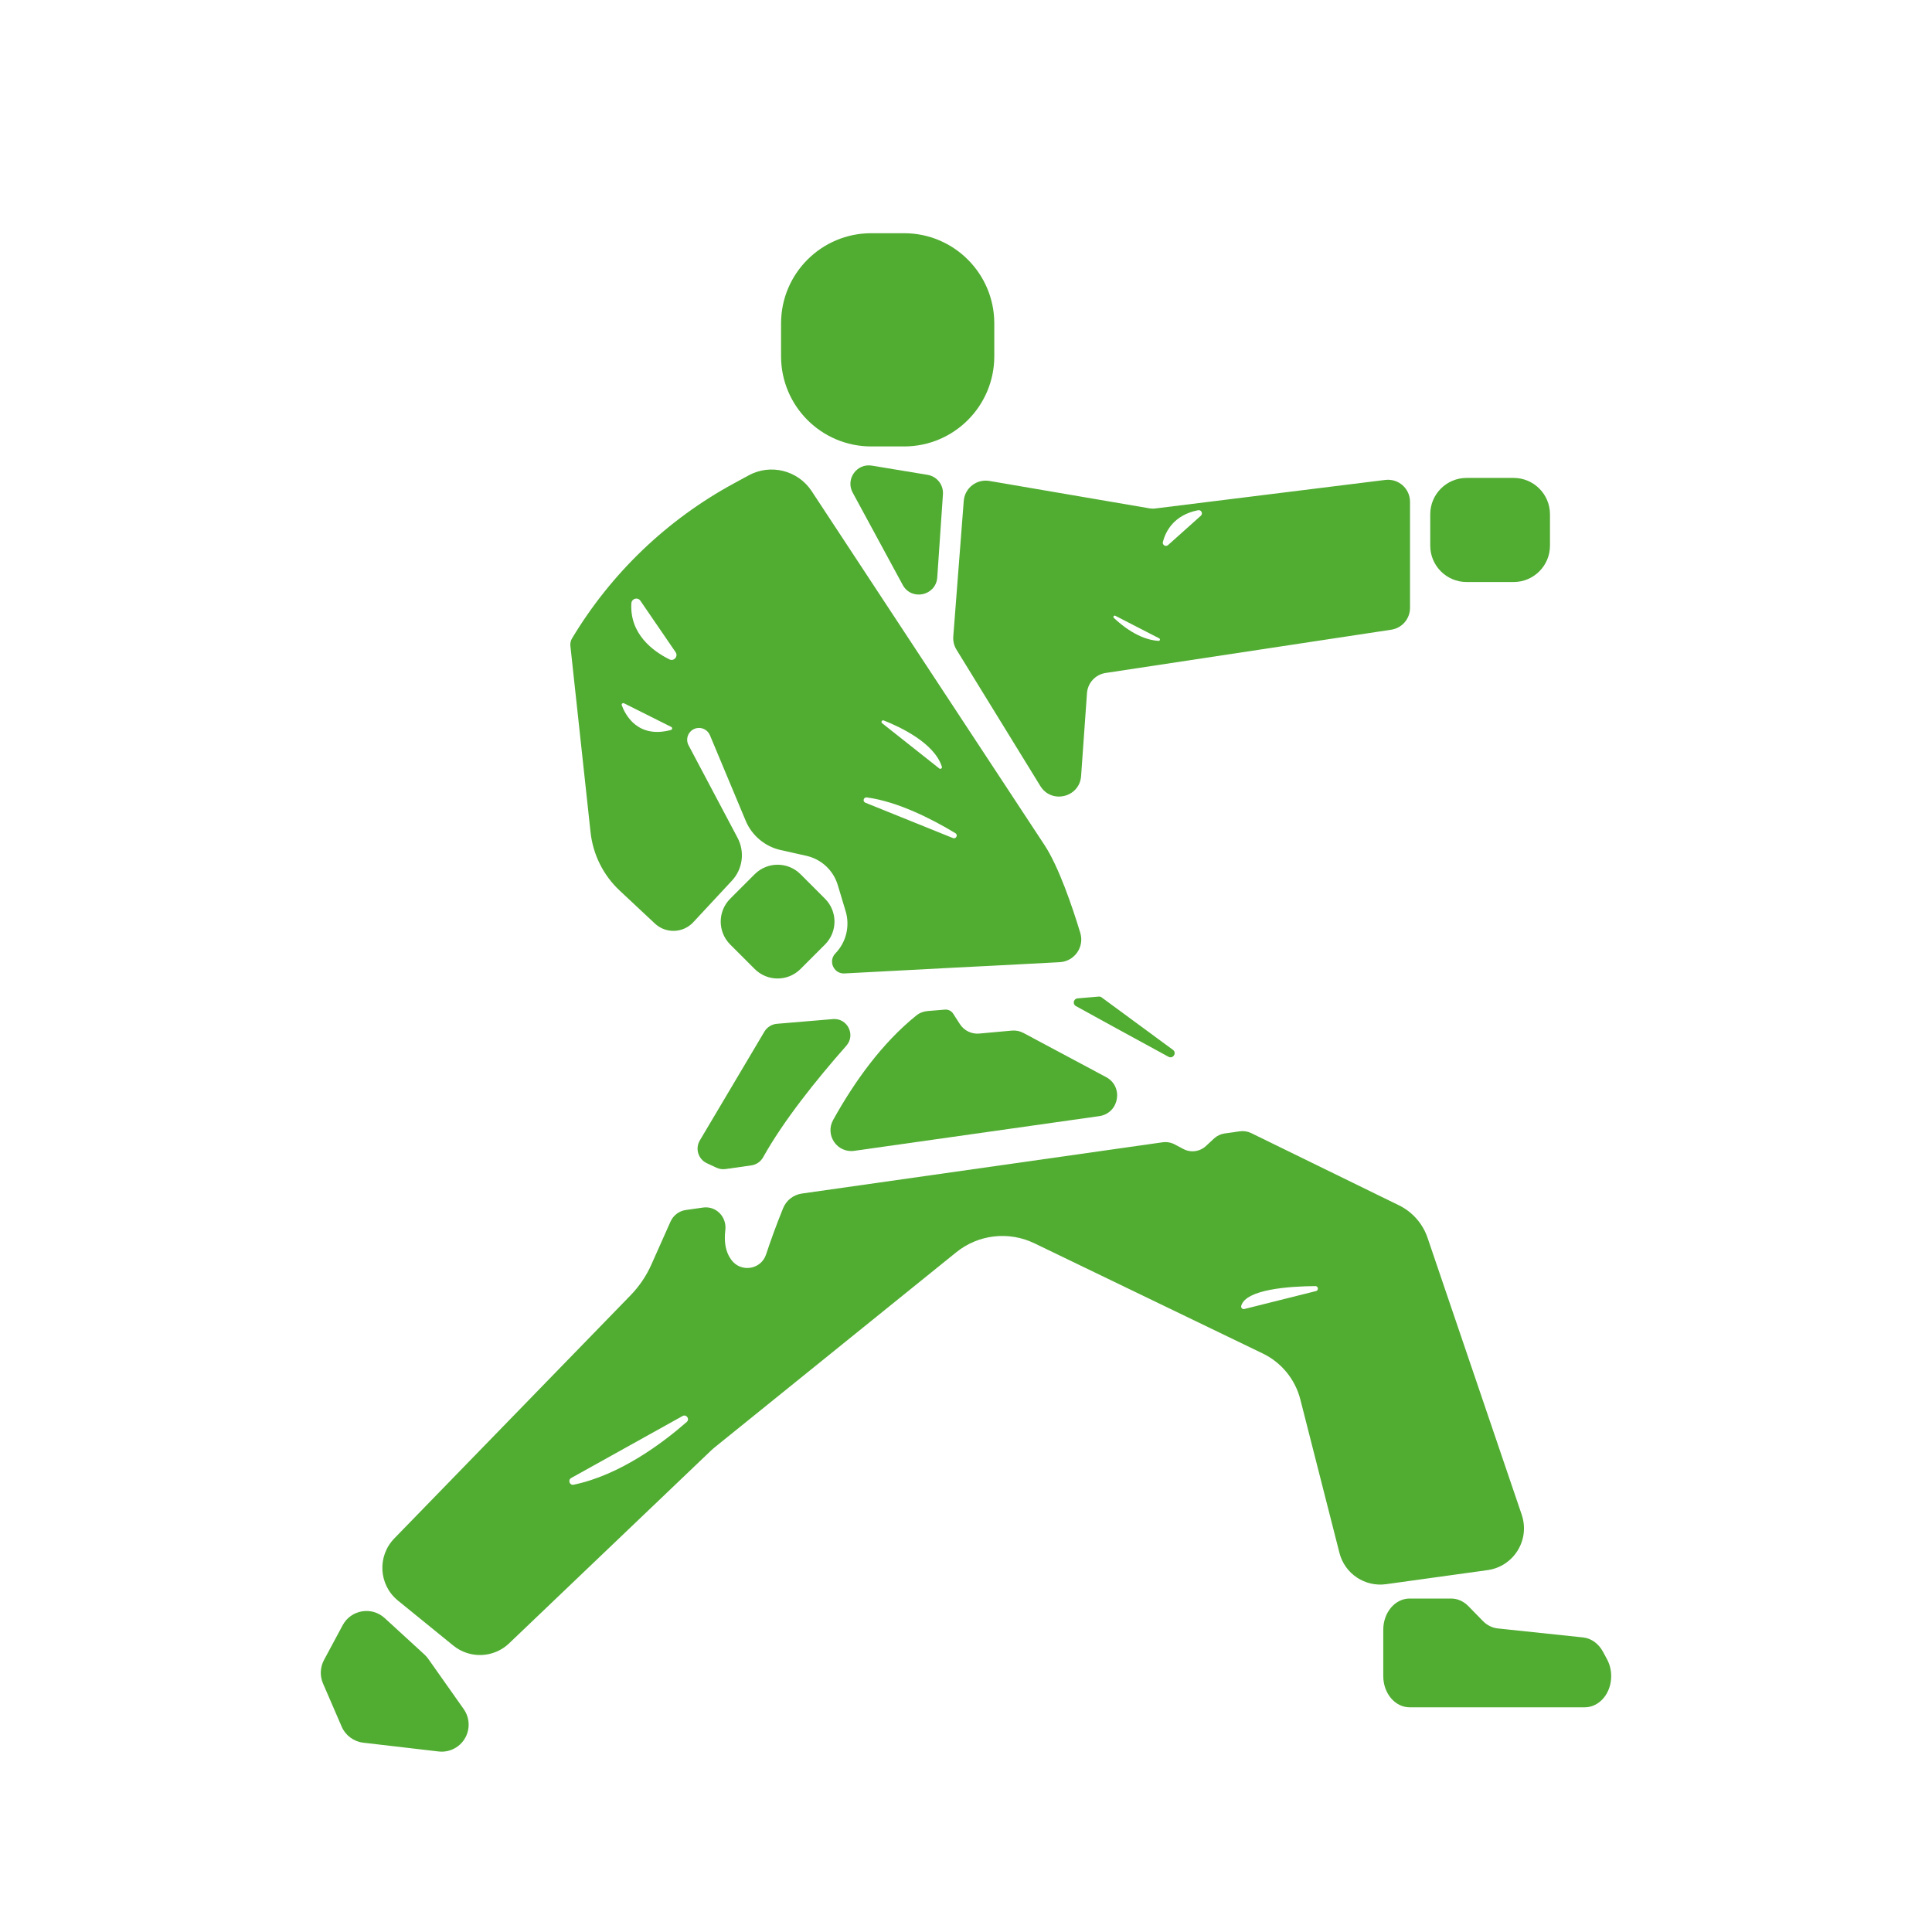 <?xml version="1.0" encoding="UTF-8"?> <svg xmlns="http://www.w3.org/2000/svg" xmlns:xlink="http://www.w3.org/1999/xlink" xmlns:xodm="http://www.corel.com/coreldraw/odm/2003" xml:space="preserve" width="89.242mm" height="89.242mm" version="1.1" style="shape-rendering:geometricPrecision; text-rendering:geometricPrecision; image-rendering:optimizeQuality; fill-rule:evenodd; clip-rule:evenodd" viewBox="0 0 2016.86 2016.86"> <defs> <style type="text/css"> .fil1 {fill:none} .fil0 {fill:#51AC32;fill-rule:nonzero} </style> </defs> <g id="Слой_x0020_1">  <g id="_1460540014032"> <path class="fil0" d="M909.51 466.05l34.31 0c52,0 94.14,-42.15 94.14,-94.14l0 -34.31c0,-51.99 -42.15,-94.14 -94.14,-94.14l-34.31 0c-52,0 -94.14,42.15 -94.14,94.14l0 34.31c0,52 42.15,94.14 94.14,94.14z"></path> <path class="fil0" d="M984.36 515.98l-5.93 86.77c-1.31,19.21 -26.91,24.78 -36.08,7.84l-52.23 -96.38c-7.62,-14.06 4.26,-30.74 20.04,-28.13l58.15 9.62c9.78,1.62 16.72,10.4 16.05,20.28l0 -0z"></path> <path class="fil0" d="M1253.6 538.38l-34.24 30.63c-2.44,2.2 -6.25,-0.15 -5.41,-3.32 2.88,-10.92 11.36,-28.05 36.78,-33.07 3.31,-0.63 5.36,3.51 2.88,5.76zm-44.15 130.64c-8.15,-0.39 -25.26,-3.9 -46.68,-23.95 -1.17,-1.12 0.14,-2.98 1.56,-2.24l45.81 23.56c1.31,0.68 0.78,2.68 -0.68,2.64l0 -0zm236.69 -168.01l-239.81 29.76c-2.19,0.29 -4.49,0.24 -6.68,-0.15l-166.74 -28.54c-13.37,-2.3 -25.81,7.36 -26.83,20.88l-10.92 141.42c-0.39,4.83 0.78,9.66 3.32,13.8l87.56 142.4c11.71,19.02 40.98,11.85 42.54,-10.44l6.14 -86.49c0.74,-10.73 8.83,-19.51 19.46,-21.12l298.21 -45.17c11.27,-1.7 19.56,-11.37 19.56,-22.73l0 -110.78c0,-13.85 -12.1,-24.54 -25.81,-22.83l0 0.01z"></path> <path class="fil0" d="M994.81 874.88l-91.47 -36.93c-3.12,-1.27 -1.85,-5.95 1.51,-5.51 32.93,4.39 69.27,23.27 92.54,37.36 2.98,1.81 0.68,6.39 -2.58,5.07zm-72.3 -122.79c17.47,6.88 52.93,23.61 60.74,48.3 0.49,1.56 -1.37,2.88 -2.68,1.85l-59.71 -47.27c-1.51,-1.17 -0.15,-3.56 1.65,-2.88l0 0zm-223.71 -63.76c-17.12,-8.54 -41.56,-26.44 -39.71,-58.49 0.29,-4.97 6.59,-6.83 9.41,-2.73l36.79 53.71c2.97,4.34 -1.76,9.9 -6.49,7.51zm1.61 73.71c-34.63,9.32 -47.61,-15.75 -51.32,-25.76 -0.54,-1.41 0.98,-2.78 2.34,-2.1l49.32 24.68c1.41,0.68 1.17,2.73 -0.34,3.17zm427.34 211.86c-8.54,-28.05 -22.64,-69.42 -37.42,-91.81l-243.04 -369.42c-14.29,-21.66 -42.78,-28.83 -65.61,-16.49l-15.32 8.34c-69.9,37.86 -128.34,93.81 -169.22,161.96 -1.17,1.95 -1.76,4.19 -1.76,6.44 0,0.39 0,0.83 0.05,1.26l21.07 194.69c2.54,23.27 13.32,44.87 30.39,60.83l36.79 34.44c11.46,10.68 29.41,10.05 40.05,-1.41l40.34 -43.37c11.27,-12.15 13.66,-30.1 5.9,-44.73l-51.18 -96.64c-3.41,-6.44 -0.49,-14.44 6.25,-17.17 1.51,-0.63 3.12,-0.93 4.63,-0.93 4.83,0 9.42,2.88 11.42,7.56l37.36 89.37c6.49,15.46 20.05,26.83 36.39,30.54l26.98 6.04c15.61,3.51 28.1,15.12 32.73,30.44l8.2 27.27c4.73,15.56 0.64,32.49 -10.68,44.2 -2.44,2.49 -3.51,5.51 -3.51,8.49 0,6.54 5.32,12.78 13.02,12.39l115.71 -6.1 39.66 -2 59.32 -3.12 10 -0.53c15.36,-0.83 25.95,-15.81 21.47,-30.54l0 -0z"></path> <path class="fil0" d="M1531.04 607.59l49.04 0c20.98,0 37.98,-17.01 37.98,-37.98l0 -32.72c0,-20.97 -17.01,-37.98 -37.98,-37.98l-49.04 0c-20.97,0 -37.98,17.01 -37.98,37.98l0 32.72c0,20.97 17.01,37.98 37.98,37.98z"></path> <path class="fil0" d="M762.28 986l25.56 25.56c13.21,13.21 34.62,13.21 47.83,0l25.56 -25.56c13.21,-13.21 13.21,-34.62 0,-47.83l-25.56 -25.56c-13.21,-13.21 -34.62,-13.21 -47.83,0l-25.56 25.56c-13.21,13.21 -13.21,34.62 0,47.83z"></path> <path class="fil0" d="M1123.16 1050.27c20.01,11.05 60.86,33.52 96.68,52.93 4.71,2.56 8.92,-4.09 4.6,-7.26l-74.48 -54.77c-0.84,-0.62 -1.88,-0.91 -2.92,-0.82l-22.14 1.88c-4.24,0.36 -5.48,5.98 -1.75,8.05l0 0z"></path> <path class="fil0" d="M891.8 1201.38l255.69 -36.22c20.84,-2.95 25.77,-30.82 7.2,-40.74l-86.24 -46.07c-3.75,-2 -8,-2.86 -12.23,-2.48l-33.92 3.09c-8.07,0.73 -15.87,-3.07 -20.26,-9.88l-7.04 -10.92c-1.85,-2.87 -5.13,-4.49 -8.54,-4.21l-18.11 1.5c-4.27,0.35 -8.38,1.9 -11.72,4.59 -35.78,28.82 -64.53,68.84 -86.89,109.11 -8.75,15.77 4.19,34.76 22.05,32.23l-0 0z"></path> <path class="fil0" d="M737.94 1214.32l10.04 4.68c2.95,1.37 6.23,1.86 9.45,1.4l26.92 -3.82c5.27,-0.75 9.79,-3.97 12.38,-8.61 21.15,-37.92 55.03,-80.31 86.77,-116.29 10.03,-11.36 1.09,-29.11 -14.01,-27.83l-58.48 4.93c-5.41,0.46 -10.26,3.5 -13.04,8.17l-67.4 113.57c-5.07,8.55 -1.65,19.61 7.36,23.8z"></path> <path class="fil0" d="M1373.8 1347.78l-74.84 18.74c-1.95,0.49 -3.75,-1.37 -3.22,-3.32 4.83,-17.36 50.25,-20.39 77.37,-20.63 3.17,0 3.71,4.49 0.68,5.22l0 0zm-656.85 136.59c-25.22,22.1 -69.66,55.46 -118.1,65.56 -4.2,0.88 -6.29,-4.93 -2.54,-7.02l116.25 -64.69c3.95,-2.2 7.76,3.17 4.39,6.15l-0 0zm871.64 96.93l-98.3 -289.03c-5.02,-14.93 -15.85,-27.17 -29.95,-34.05l-154.1 -75.32c-3.7,-1.8 -7.9,-2.49 -12,-1.9l-15.76 2.24c-4.15,0.59 -8.05,2.44 -11.17,5.32l-8.35 7.76c-6.44,6 -16,7.27 -23.76,3.07l-8.83 -4.68c-3.86,-2.05 -8.29,-2.83 -12.64,-2.25l-376.6 53.51c-8.78,1.27 -16.29,7.02 -19.61,15.32 0,0 0,0.05 -0.05,0.09 -7.31,18 -13.22,34.49 -17.75,48.2 -5.27,15.86 -26.2,19.17 -36.15,5.76 -4.78,-6.39 -6.88,-14.24 -6.88,-23.12 0,-2.54 0.15,-5.17 0.49,-7.9 1.75,-13.81 -9.51,-25.66 -23.27,-23.71l-17.91 2.54c-7.07,0.97 -13.07,5.56 -16,12.05l-20.1 45.12c-5.27,11.76 -12.53,22.49 -21.51,31.76l-246.79 253.96c-18,18.54 -16.25,48.54 3.81,64.83l57.85 47.03c17.22,13.95 42.15,12.98 58.2,-2.34l210.49 -200.98c1.61,-1.51 3.22,-2.92 4.93,-4.29l251.42 -203.03c23.02,-18.58 54.73,-22.24 81.42,-9.41l238.4 115.03c19.61,9.42 34,27.07 39.37,48.15l40.78 160c5.51,21.76 26.49,35.81 48.69,32.74l106 -14.69c27.36,-3.8 44.49,-31.61 35.61,-57.76l0 0z"></path> <path class="fil0" d="M1514.87 1668.75l-43.32 0c-15.2,0 -27.52,14.58 -27.52,32.56l0 48.42c0,17.98 12.32,32.56 27.52,32.56l182.9 0c7.47,0 14.61,-3.59 19.8,-9.94 8.83,-10.82 10.24,-27.38 3.43,-40.08l-4.27 -7.95c-4.59,-8.54 -12.26,-14.07 -20.79,-14.97l-89.07 -9.39c-5.75,-0.6 -11.19,-3.33 -15.56,-7.8l-15.13 -15.48c-5,-5.12 -11.39,-7.93 -18,-7.93l-0 0z"></path> <path class="fil0" d="M357.72 1696.6l-19.49 36.32c-4.07,7.58 -4.45,16.6 -1.03,24.5l19.47 45.02c3.99,9.23 12.6,15.63 22.59,16.8l78.57 9.16c13.25,1.55 25.77,-6.41 29.98,-19.07 2.83,-8.5 1.46,-17.83 -3.71,-25.15l-37.02 -52.45c-1.16,-1.65 -2.5,-3.16 -3.98,-4.52l-41.52 -38.06c-13.55,-12.42 -35.17,-8.75 -43.85,7.44l-0 0z"></path> </g> <rect class="fil1" width="2016.86" height="2016.86"></rect> </g> </svg> 